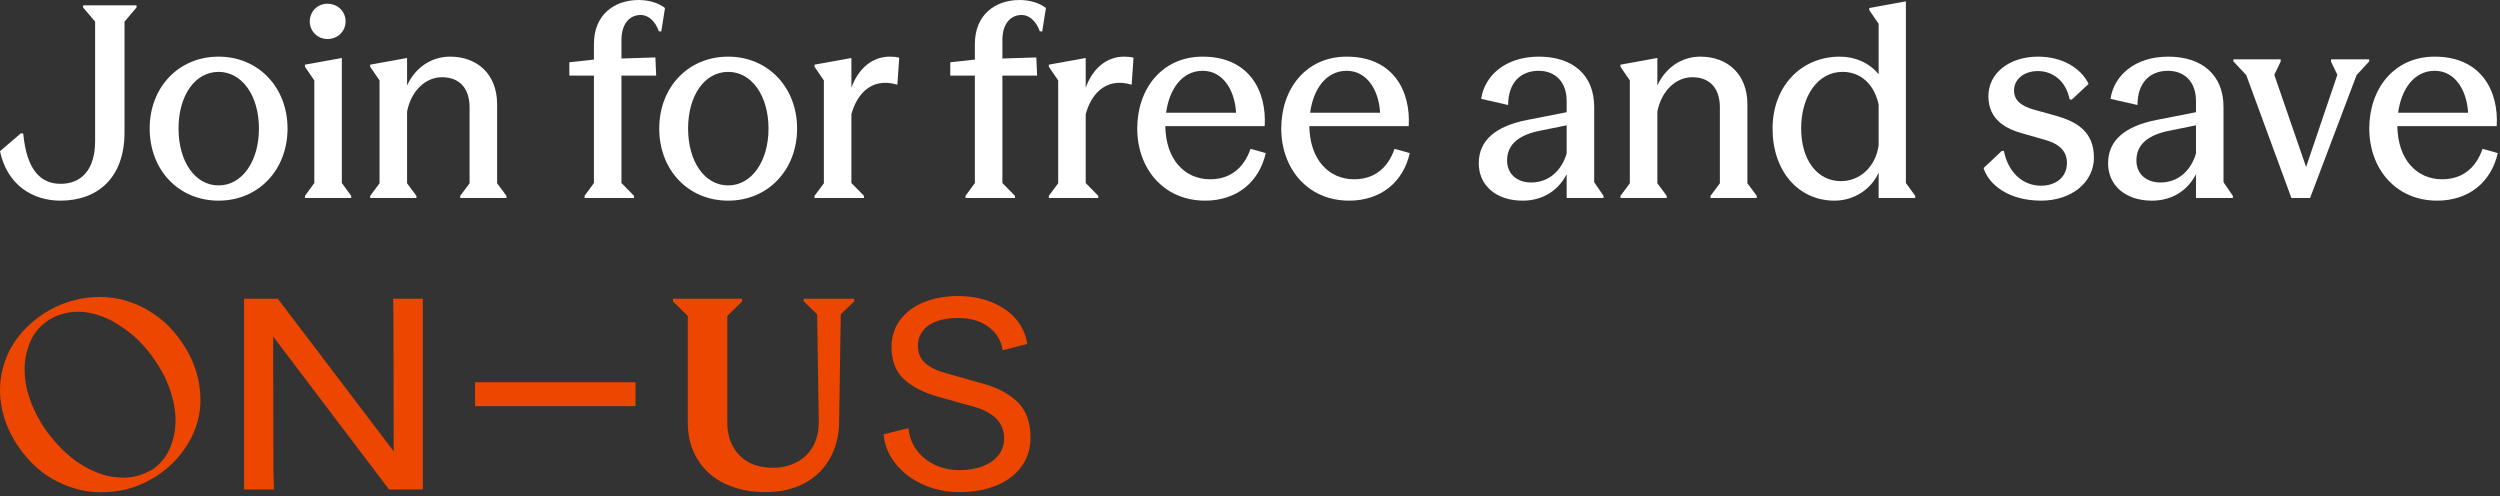 <svg width="393" height="78" viewBox="0 0 393 78" fill="none" xmlns="http://www.w3.org/2000/svg">
<rect x="0" y="0" width="393" height="78" fill="#333333" stroke="none"/>
<path d="M372.449 20.202C372.449 13.986 376.313 8.904 382.739 8.904C390.089 8.904 392.819 14.364 392.483 19.824H376.859C376.943 25.116 379.925 28.182 383.915 28.182C387.023 28.182 389.207 26.46 390.257 23.394L392.651 24.066C391.643 28.56 388.157 31.542 383.117 31.542C376.565 31.542 372.449 26.46 372.449 20.202ZM376.985 17.724H387.989C387.779 14.154 385.931 11.13 382.739 11.13C379.505 11.13 377.489 13.986 376.985 17.724Z" fill="white"/>
<path d="M360.208 31.122L353.11 11.802L351.094 9.66V9.324H358.528V9.66L357.52 11.76L362.518 26.25L367.432 11.76L366.424 9.66L366.466 9.324H372.43V9.66L370.456 11.802L363.148 31.122H360.208Z" fill="white"/>
<path d="M338.279 31.542C334.121 31.542 331.391 29.148 331.391 25.662C331.391 22.008 334.121 19.824 338.993 18.858L345.209 17.64V15.876C345.209 12.81 343.361 11.13 340.799 11.13C338.027 11.13 336.011 12.936 336.011 16.506L331.769 15.54C332.315 11.844 335.633 8.904 340.841 8.904C346.133 8.904 349.535 11.76 349.535 16.8V28.644L351.005 30.786V31.122H345.209V27.384C343.865 29.988 341.429 31.542 338.279 31.542ZM335.843 25.242C335.843 27.258 337.313 28.686 339.623 28.686C342.563 28.686 344.495 26.628 345.209 24.108V19.698L340.463 20.664C337.397 21.42 335.843 22.89 335.843 25.242Z" fill="white"/>
<path d="M320.849 31.542C315.767 31.542 312.617 29.022 311.819 26.418L314.675 23.73H315.011C315.683 27.048 317.909 29.19 320.849 29.19C323.285 29.19 324.923 27.762 324.923 25.62C324.923 23.856 323.831 22.68 321.689 22.05L318.035 21C315.389 20.286 312.575 18.858 312.575 15.12C312.575 11.508 315.851 8.904 320.387 8.904C324.167 8.904 327.149 10.71 328.325 13.188L325.679 15.666L325.343 15.624C324.797 12.81 322.781 11.172 320.345 11.172C318.161 11.172 316.607 12.474 316.607 14.196C316.607 15.75 317.657 16.632 319.673 17.22L323.159 18.186C326.435 19.11 329.165 20.664 329.165 24.78C329.165 28.602 325.721 31.542 320.849 31.542Z" fill="white"/>
<path d="M288.391 31.542C282.679 31.542 278.647 26.88 278.647 20.202C278.647 13.608 283.099 8.904 289.231 8.904C291.625 8.904 293.851 9.87 295.321 11.676V3.738L293.851 1.596V1.26L299.605 0.21V28.77L301.075 30.786V31.122H295.321V27.132C294.145 29.778 291.415 31.542 288.391 31.542ZM289.399 28.476C292.381 28.476 294.859 26.208 295.321 22.848V16.422C294.607 13.188 292.465 11.298 289.651 11.298C285.745 11.298 283.141 15.12 283.141 20.202C283.141 25.074 285.619 28.476 289.399 28.476Z" fill="white"/>
<path d="M254.741 31.122V30.786L256.211 28.812V12.642L254.741 10.5V10.164L260.537 9.114V13.44C261.755 10.752 264.233 8.904 267.299 8.904C271.583 8.904 274.691 11.676 274.691 16.38V28.812L276.161 30.786V31.122H268.895V30.786L270.365 28.812V16.884C270.365 13.734 268.643 12.138 266.039 12.138C263.435 12.138 261.167 14.28 260.537 17.556V28.812L262.007 30.786V31.122H254.741Z" fill="white"/>
<path d="M239.349 31.542C235.191 31.542 232.461 29.148 232.461 25.662C232.461 22.008 235.191 19.824 240.063 18.858L246.279 17.64V15.876C246.279 12.81 244.431 11.13 241.869 11.13C239.097 11.13 237.081 12.936 237.081 16.506L232.839 15.54C233.385 11.844 236.703 8.904 241.911 8.904C247.203 8.904 250.605 11.76 250.605 16.8V28.644L252.075 30.786V31.122H246.279V27.384C244.935 29.988 242.499 31.542 239.349 31.542ZM236.913 25.242C236.913 27.258 238.383 28.686 240.693 28.686C243.633 28.686 245.565 26.628 246.279 24.108V19.698L241.533 20.664C238.467 21.42 236.913 22.89 236.913 25.242Z" fill="white"/>
<path d="M201.414 20.202C201.414 13.986 205.278 8.904 211.704 8.904C219.054 8.904 221.784 14.364 221.448 19.824H205.824C205.908 25.116 208.89 28.182 212.88 28.182C215.988 28.182 218.172 26.46 219.222 23.394L221.616 24.066C220.608 28.56 217.122 31.542 212.082 31.542C205.53 31.542 201.414 26.46 201.414 20.202ZM205.95 17.724H216.954C216.744 14.154 214.896 11.13 211.704 11.13C208.47 11.13 206.454 13.986 205.95 17.724Z" fill="white"/>
<path d="M178.774 20.202C178.774 13.986 182.638 8.904 189.064 8.904C196.414 8.904 199.144 14.364 198.808 19.824H183.184C183.268 25.116 186.25 28.182 190.24 28.182C193.348 28.182 195.532 26.46 196.582 23.394L198.976 24.066C197.968 28.56 194.482 31.542 189.442 31.542C182.89 31.542 178.774 26.46 178.774 20.202ZM183.31 17.724H194.314C194.104 14.154 192.256 11.13 189.064 11.13C185.83 11.13 183.814 13.986 183.31 17.724Z" fill="white"/>
<path d="M164.876 31.122V30.786L166.346 28.812V12.642L164.876 10.5V10.164L170.672 9.114V13.776C171.764 10.794 173.906 8.904 176.72 8.904C177.266 8.904 177.77 8.946 178.19 9.072L177.896 13.314C173.57 12.012 171.386 15.204 170.672 17.976V28.77L172.646 30.786V31.122H164.876Z" fill="white"/>
<path d="M151.779 31.122V30.786L153.249 28.77V11.886H149.385V9.786L153.249 9.366V6.93C153.249 2.31 156.441 0 160.305 0C161.859 0 163.413 0.462 164.421 1.26L163.833 4.956L163.455 4.914C162.867 3.276 161.775 2.352 160.599 2.352C158.961 2.352 157.575 3.612 157.575 6.3V9.198L162.909 9.03L163.035 11.886H157.575V28.77L159.549 30.786V31.122H151.779Z" fill="white"/>
<path d="M128.044 31.122V30.786L129.514 28.812V12.642L128.044 10.5V10.164L133.84 9.114V13.776C134.932 10.794 137.074 8.904 139.888 8.904C140.434 8.904 140.938 8.946 141.358 9.072L141.064 13.314C136.738 12.012 134.554 15.204 133.84 17.976V28.77L135.814 30.786V31.122H128.044Z" fill="white"/>
<path d="M114.468 31.542C108.168 31.542 103.632 26.712 103.632 20.202C103.632 13.734 108.168 8.904 114.468 8.904C120.726 8.904 125.304 13.734 125.304 20.202C125.304 26.712 120.726 31.542 114.468 31.542ZM114.468 29.148C118.122 29.148 120.81 25.41 120.81 20.202C120.81 14.994 118.122 11.298 114.468 11.298C110.772 11.298 108.168 14.994 108.168 20.202C108.168 25.41 110.772 29.148 114.468 29.148Z" fill="white"/>
<path d="M91.896 31.122V30.786L93.366 28.77V11.886H89.502V9.786L93.366 9.366V6.93C93.366 2.31 96.558 0 100.422 0C101.976 0 103.53 0.462 104.538 1.26L103.95 4.956L103.572 4.914C102.984 3.276 101.892 2.352 100.716 2.352C99.078 2.352 97.692 3.612 97.692 6.3V9.198L103.026 9.03L103.152 11.886H97.692V28.77L99.666 30.786V31.122H91.896Z" fill="white"/>
<path d="M58.195 31.122V30.786L59.665 28.812V12.642L58.195 10.5V10.164L63.991 9.114V13.44C65.209 10.752 67.687 8.904 70.753 8.904C75.037 8.904 78.145 11.676 78.145 16.38V28.812L79.615 30.786V31.122H72.349V30.786L73.819 28.812V16.884C73.819 13.734 72.097 12.138 69.493 12.138C66.889 12.138 64.621 14.28 63.991 17.556V28.812L65.461 30.786V31.122H58.195Z" fill="white"/>
<path d="M53.737 28.77L55.207 30.786V31.122H47.941V30.786L49.411 28.77V12.642L47.941 10.5V10.164L53.737 9.114V28.77ZM51.469 6.132C49.915 6.132 48.697 4.914 48.697 3.36C48.697 1.806 49.915 0.588 51.469 0.588C53.107 0.588 54.325 1.806 54.325 3.36C54.325 4.914 53.107 6.132 51.469 6.132Z" fill="white"/>
<path d="M34.365 31.542C28.065 31.542 23.529 26.712 23.529 20.202C23.529 13.734 28.065 8.904 34.365 8.904C40.623 8.904 45.201 13.734 45.201 20.202C45.201 26.712 40.623 31.542 34.365 31.542ZM34.365 29.148C38.019 29.148 40.707 25.41 40.707 20.202C40.707 14.994 38.019 11.298 34.365 11.298C30.669 11.298 28.065 14.994 28.065 20.202C28.065 25.41 30.669 29.148 34.365 29.148Z" fill="white"/>
<path d="M3.654 21C4.2 26.838 6.468 28.896 9.534 28.896C12.684 28.896 14.952 26.796 14.952 22.176V3.402L13.062 1.176V0.84H21.462V1.176L19.572 3.402V20.832C19.572 27.888 15.414 31.542 9.492 31.542C5.04 31.542 1.092 28.98 0 23.772L3.276 20.958L3.654 21Z" fill="white"/>
<g clip-path="url(#clip0_5596_23754)">
<path d="M150.819 77.358C153.034 77.358 154.991 77.004 156.687 76.296C158.387 75.591 159.693 74.585 160.616 73.282C161.536 71.98 161.997 70.481 161.997 68.792C161.997 66.405 161.335 64.555 160.011 63.238C158.687 61.921 156.845 60.944 154.486 60.304L148.618 58.64C147.237 58.254 146.17 57.724 145.423 57.062C144.675 56.397 144.299 55.495 144.299 54.357C144.299 53.469 144.549 52.693 145.054 52.027C145.559 51.362 146.285 50.854 147.233 50.507C148.185 50.16 149.305 49.988 150.6 49.988C152.497 49.988 154.075 50.439 155.327 51.337C156.58 52.239 157.349 53.466 157.635 55.019H157.807L161.475 54.063C161.271 52.596 160.684 51.294 159.704 50.152C158.727 49.014 157.446 48.131 155.864 47.494C154.279 46.857 152.526 46.535 150.597 46.535C148.668 46.535 146.775 46.871 145.176 47.533C143.58 48.199 142.342 49.133 141.465 50.342C140.585 51.548 140.148 52.943 140.148 54.522C140.148 56.711 140.803 58.411 142.113 59.617C143.419 60.823 145.226 61.746 147.53 62.383L153.313 64.004C154.723 64.419 155.832 65.031 156.637 65.832C157.442 66.638 157.846 67.675 157.846 68.953C157.846 69.922 157.557 70.781 156.981 71.533C156.404 72.281 155.585 72.86 154.519 73.279C153.456 73.694 152.218 73.902 150.804 73.902C149.391 73.902 148.142 73.626 146.965 73.071C145.784 72.517 144.829 71.74 144.091 70.742C143.358 69.744 142.932 68.609 142.818 67.332H142.646L138.889 68.287C139.06 70.005 139.701 71.551 140.81 72.925C141.919 74.299 143.347 75.379 145.104 76.17C146.861 76.961 148.758 77.355 150.801 77.355M22.468 48.331C20.01 47.082 17.419 46.542 14.743 46.71C12.023 46.875 9.475 47.665 7.014 49.204C4.512 50.825 2.741 52.739 1.489 55.108C0.326 57.481 -0.193 59.975 0.064 62.676C0.326 65.299 1.231 67.793 2.913 70.245C4.595 72.656 6.581 74.528 9.085 75.734C11.504 76.94 14.049 77.523 16.725 77.355C19.534 77.269 22.121 76.399 24.579 74.861C27.041 73.24 28.766 71.282 30.018 68.91C31.228 66.58 31.704 64.086 31.443 61.51C31.224 58.848 30.276 56.268 28.594 53.816C26.952 51.362 24.927 49.619 22.465 48.327M27.26 63.22C27.779 65.468 27.689 67.543 27.088 69.418C26.526 71.289 25.535 72.746 23.935 73.826C22.211 74.782 20.439 75.279 18.325 75.032C16.339 74.868 14.31 74.034 12.324 72.746C10.424 71.454 8.656 69.665 7.099 67.464C5.675 65.385 4.681 63.138 4.165 60.894C3.736 58.69 3.736 56.611 4.426 54.614C4.988 52.743 6.108 51.29 7.751 50.249C9.35 49.29 11.161 48.875 13.147 49.043C15.176 49.29 17.162 49.998 19.105 51.373C21.134 52.704 22.819 54.368 24.329 56.615C25.839 58.776 26.791 60.98 27.263 63.227" fill="#EC4600"/>
<path d="M120.339 77.358C122.611 77.358 124.611 76.915 126.339 76.027C128.064 75.14 129.42 73.859 130.397 72.18C131.378 70.506 131.879 68.541 131.911 66.298L132.169 49.412L134.283 47.376V46.96L126.339 46.96V47.376L128.454 49.412L128.712 66.298C128.712 67.797 128.411 69.085 127.807 70.166C127.202 71.246 126.347 72.077 125.237 72.66C124.128 73.243 122.872 73.533 121.459 73.533C120.045 73.533 118.775 73.25 117.723 72.681C116.674 72.112 115.844 71.293 115.24 70.227C114.635 69.157 114.334 67.89 114.334 66.419V49.662L116.664 47.376V46.96H105.786V47.376L108.115 49.662V66.423C108.115 68.641 108.634 70.581 109.672 72.245C110.706 73.909 112.144 75.179 113.987 76.052C115.83 76.925 117.945 77.362 120.335 77.362" fill="#EC4600"/>
<path d="M66.464 46.957H61.805V47.125L61.848 49.623L61.891 70.957L43.673 46.957H38.367L38.367 76.943H43.069V76.779L42.983 74.285L42.94 52.904L61.157 76.943H66.464V46.957Z" fill="#EC4600"/>
<path d="M99.903 60.089L74.679 60.089V63.843L99.903 63.843V60.089Z" fill="#EC4600"/>
</g>
<defs>
<clipPath id="clip0_5596_23754">
<rect width="161.997" height="30.845" fill="white" transform="translate(0 46.542)"/>
</clipPath>
</defs>
</svg>
